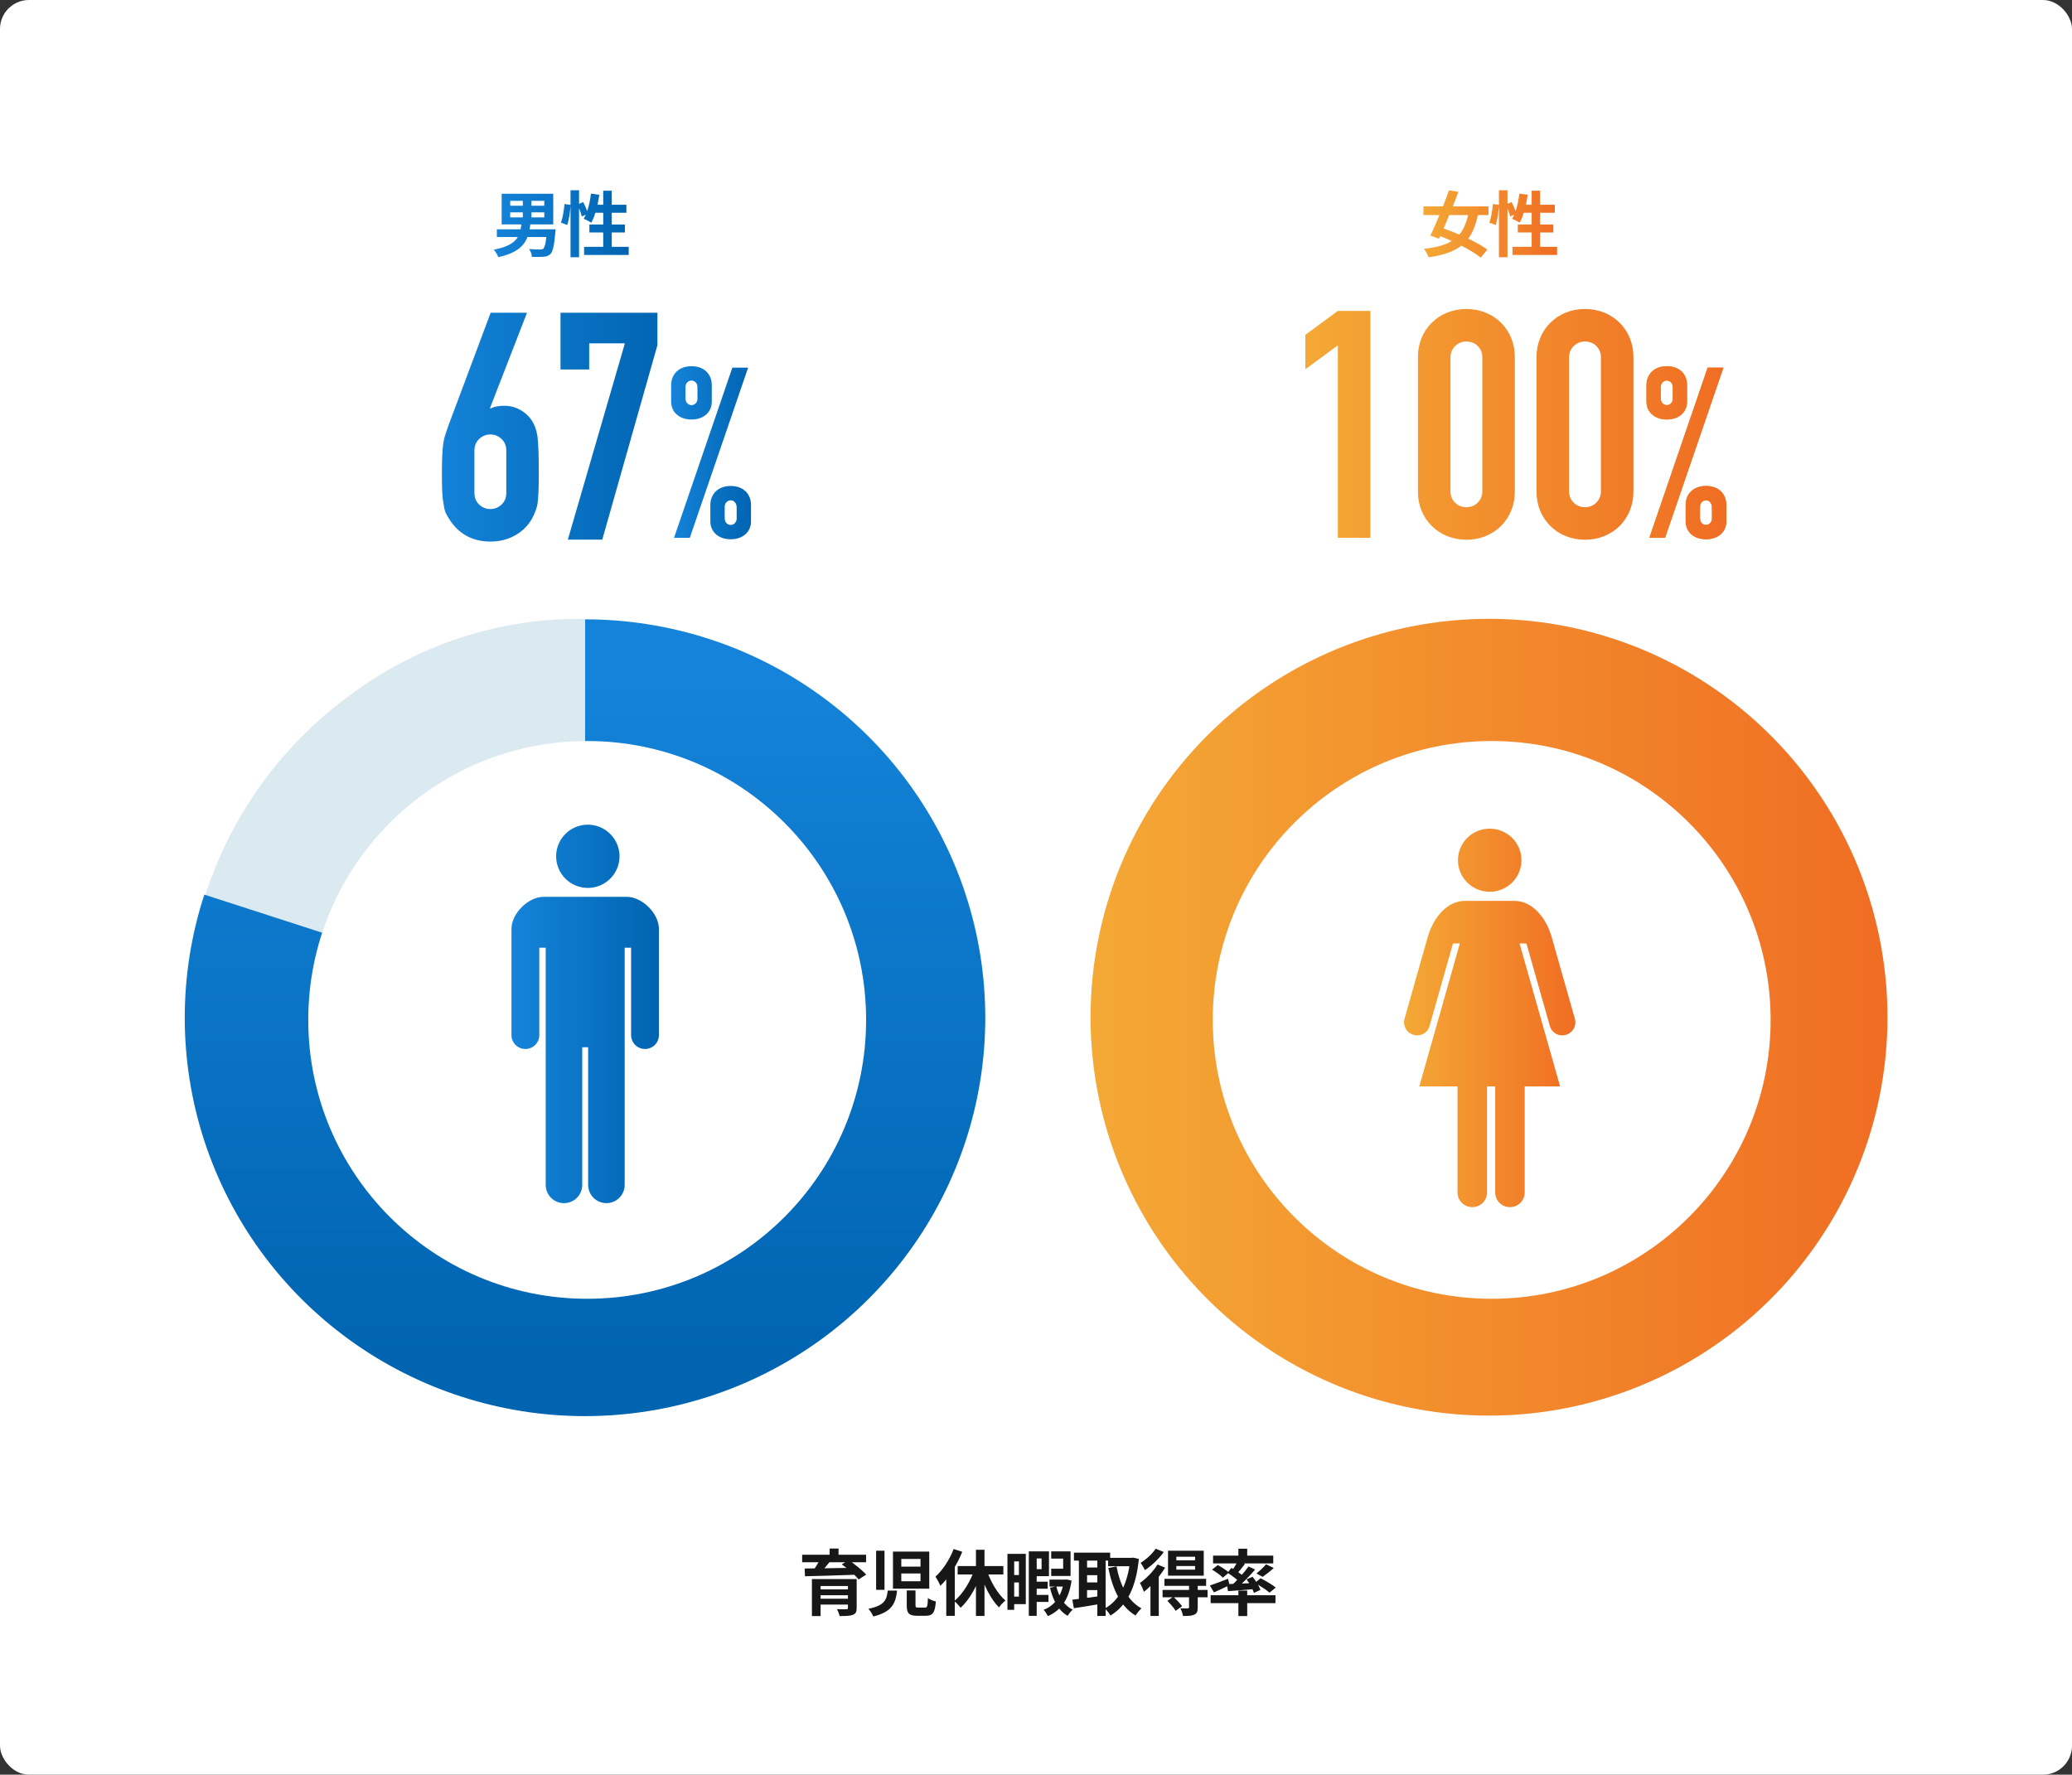 <?xml version="1.0" encoding="UTF-8"?> <svg xmlns="http://www.w3.org/2000/svg" width="572" height="490" viewBox="0 0 572 490" fill="none"><rect x="0" y="0" width="572" height="490" fill="#333333" stroke="none"/><rect width="572" height="490" rx="8" fill="white"></rect><path d="M196.498 106.391C196.498 103.289 194.386 101.111 190.888 101.111C187.39 101.111 185.278 103.355 185.278 106.325V110.945C185.278 113.651 187.39 115.829 190.888 115.829C194.386 115.829 196.498 113.651 196.498 110.945V106.391ZM202.174 101.507L186.07 148.499H190.426L206.53 101.507H202.174ZM192.538 110.153C192.538 111.143 191.746 111.869 190.888 111.869C190.492 111.869 189.238 111.539 189.238 110.021V106.853C189.238 105.797 190.03 105.071 190.888 105.071C191.416 105.071 192.538 105.467 192.538 106.919V110.153ZM207.322 139.457C207.322 136.355 205.21 134.177 201.712 134.177C198.214 134.177 196.102 136.421 196.102 139.391V144.011C196.102 146.717 198.214 148.895 201.712 148.895C205.21 148.895 207.322 146.717 207.322 144.011V139.457ZM203.362 143.219C203.362 144.209 202.57 144.935 201.712 144.935C201.118 144.935 200.062 144.539 200.062 143.021V139.919C200.062 138.863 200.854 138.137 201.712 138.137C202.834 138.137 203.362 139.193 203.362 140.051V143.219Z" fill="url(#paint0_linear_5590_39081)"></path><path d="M145.488 86.344L135.28 112.656L135.456 112.832C135.749 112.597 136.189 112.421 136.776 112.304C137.421 112.128 138.243 112.04 139.24 112.04C140.824 112.04 142.291 112.421 143.64 113.184C144.989 113.947 146.045 114.915 146.808 116.088C147.219 116.733 147.541 117.379 147.776 118.024C148.011 118.669 148.216 119.52 148.392 120.576C148.509 121.632 148.597 122.981 148.656 124.624C148.715 126.208 148.744 128.232 148.744 130.696C148.744 132.749 148.715 134.451 148.656 135.8C148.597 137.091 148.509 138.176 148.392 139.056C148.216 139.995 147.981 140.787 147.688 141.432C147.453 142.077 147.131 142.752 146.72 143.456C145.547 145.392 143.963 146.888 141.968 147.944C140.032 149 137.832 149.528 135.368 149.528C132.904 149.528 130.704 149 128.768 147.944C126.832 146.829 125.277 145.333 124.104 143.456C123.635 142.752 123.253 142.077 122.96 141.432C122.725 140.787 122.549 139.995 122.432 139.056C122.256 138.176 122.139 137.091 122.08 135.8C122.021 134.451 121.992 132.749 121.992 130.696C121.992 128.76 122.021 127.176 122.08 125.944C122.139 124.653 122.227 123.539 122.344 122.6C122.461 121.72 122.637 120.928 122.872 120.224C123.107 119.461 123.371 118.669 123.664 117.848L135.456 86.344H145.488ZM139.768 124.448C139.768 123.099 139.328 122.013 138.448 121.192C137.568 120.371 136.541 119.96 135.368 119.96C134.195 119.96 133.168 120.371 132.288 121.192C131.408 122.013 130.968 123.099 130.968 124.448V136.064C130.968 137.413 131.408 138.499 132.288 139.32C133.168 140.141 134.195 140.552 135.368 140.552C136.541 140.552 137.568 140.141 138.448 139.32C139.328 138.499 139.768 137.413 139.768 136.064V124.448ZM156.758 149L172.51 94.792H162.654V102.008H154.734V86.344H181.486V95.32L166.262 149H156.758Z" fill="url(#paint1_linear_5590_39081)"></path><path d="M140.848 58.628H144.333V60.014H140.848V58.628ZM140.848 55.44H144.333V56.806H140.848V55.44ZM150.253 56.806H146.709V55.44H150.253V56.806ZM150.253 60.014H146.709V58.628H150.253V60.014ZM146.194 63.32C146.273 62.865 146.353 62.429 146.412 61.954H152.728V53.499H138.492V61.954H143.937C143.878 62.429 143.798 62.885 143.719 63.32H137.165V65.439H142.947C142.016 67.023 140.175 68.191 136.314 68.944C136.789 69.458 137.363 70.389 137.542 71.003C142.531 69.914 144.63 67.993 145.62 65.439H150.827C150.61 67.399 150.313 68.389 149.956 68.686C149.719 68.864 149.481 68.884 149.085 68.884C148.55 68.884 147.303 68.864 146.075 68.765C146.491 69.359 146.808 70.25 146.848 70.924C148.095 70.943 149.303 70.963 149.996 70.904C150.808 70.844 151.402 70.686 151.956 70.132C152.59 69.498 152.986 67.874 153.302 64.271C153.342 63.954 153.382 63.32 153.382 63.32H146.194Z" fill="url(#paint2_linear_5590_39081)"></path><path d="M168.885 68.151V64.192H172.508V61.994H168.885V58.746H172.924V56.529H168.885V52.648H166.529V56.529H164.945C165.143 55.638 165.301 54.707 165.44 53.777L163.143 53.46C162.945 55.143 162.589 56.846 162.094 58.291C161.816 57.519 161.401 56.569 161.005 55.796L159.856 56.272V52.529H157.5V56.569L155.837 56.331C155.698 57.955 155.342 60.172 154.867 61.479L156.609 62.112C157.064 60.707 157.381 58.529 157.5 56.865V71.022H159.856V57.499C160.193 58.311 160.49 59.182 160.609 59.776L161.737 59.261C161.539 59.677 161.341 60.053 161.143 60.41C161.698 60.647 162.767 61.182 163.242 61.479C163.658 60.727 164.054 59.776 164.351 58.746H166.529V61.994H162.707V64.192H166.529V68.151H161.242V70.389H173.558V68.151H168.885Z" fill="url(#paint3_linear_5590_39081)"></path><g clip-path="url(#clip0_5590_39081)"><path d="M161.376 280.875L226.033 369.867C214.347 378.358 201.102 384.464 187.056 387.836C173.009 391.208 158.436 391.781 144.169 389.521C129.901 387.261 116.218 382.214 103.901 374.666C91.584 367.118 80.875 357.218 72.384 345.532C63.893 333.845 57.787 320.6 54.415 306.554C51.043 292.507 50.47 277.935 52.73 263.667C54.99 249.399 60.038 235.716 67.585 223.4C75.133 211.083 85.033 200.373 96.72 191.882C115.36 177.93 138.095 170.543 161.376 170.874V280.875Z" fill="#DBE9F1"></path><path d="M161.5 171C184.835 171 207.572 178.354 226.45 192.008C245.329 205.662 259.381 224.915 266.592 247.008C273.803 269.101 273.803 292.899 266.592 314.992C259.381 337.085 245.329 356.338 226.45 369.992C207.572 383.646 184.835 391 161.5 391C138.165 391 115.428 383.646 96.55 369.992C77.671 356.338 63.619 337.085 56.408 314.992C49.197 292.899 49.197 269.101 56.408 247.008L161.5 281L161.5 171Z" fill="url(#paint4_linear_5590_39081)"></path><path d="M239.1 281.6C239.1 324.126 204.626 358.6 162.1 358.6C119.574 358.6 85.1 324.126 85.1 281.6C85.1 239.074 119.574 204.6 162.1 204.6C204.626 204.6 239.1 239.074 239.1 281.6Z" fill="white"></path><g clip-path="url(#clip1_5590_39081)"><path d="M153.524 236.43C153.524 234.704 154.037 233.016 154.999 231.581C155.96 230.145 157.327 229.026 158.925 228.366C160.524 227.705 162.284 227.532 163.981 227.869C165.678 228.206 167.237 229.037 168.461 230.258C169.684 231.479 170.518 233.035 170.855 234.728C171.193 236.422 171.02 238.177 170.357 239.772C169.695 241.367 168.574 242.731 167.135 243.69C165.696 244.649 164.004 245.161 162.274 245.161C161.125 245.161 159.987 244.936 158.925 244.497C157.863 244.058 156.899 243.415 156.086 242.604C155.274 241.793 154.629 240.831 154.189 239.772C153.75 238.712 153.523 237.577 153.524 236.43ZM173.045 247.626H150.054C145.815 247.626 141.2 252.23 141.2 256.461V285.803C141.2 286.819 141.604 287.793 142.324 288.512C143.044 289.23 144.021 289.633 145.039 289.633C146.057 289.633 147.033 289.23 147.753 288.512C148.473 287.793 148.877 286.819 148.877 285.803V261.677H150.649V327.17C150.649 328.504 151.18 329.784 152.126 330.728C153.072 331.672 154.355 332.202 155.692 332.202C157.03 332.202 158.313 331.672 159.259 330.728C160.205 329.784 160.736 328.504 160.736 327.17V289.163H162.365V327.17C162.366 328.503 162.899 329.781 163.844 330.724C164.79 331.666 166.072 332.195 167.408 332.195C168.745 332.195 170.026 331.666 170.972 330.724C171.918 329.781 172.45 328.503 172.451 327.17V261.677H174.223V285.803C174.223 286.819 174.627 287.793 175.347 288.512C176.067 289.23 177.043 289.633 178.061 289.633C179.079 289.633 180.056 289.23 180.776 288.512C181.496 287.793 181.9 286.819 181.9 285.803V256.461C181.9 252.23 177.285 247.626 173.045 247.626Z" fill="url(#paint5_linear_5590_39081)"></path></g></g><path d="M465.741 106.391C465.741 103.289 463.629 101.111 460.131 101.111C456.633 101.111 454.521 103.355 454.521 106.325V110.945C454.521 113.651 456.633 115.829 460.131 115.829C463.629 115.829 465.741 113.651 465.741 110.945V106.391ZM471.417 101.507L455.313 148.499H459.669L475.773 101.507H471.417ZM461.781 110.153C461.781 111.143 460.989 111.869 460.131 111.869C459.735 111.869 458.481 111.539 458.481 110.021V106.853C458.481 105.797 459.273 105.071 460.131 105.071C460.659 105.071 461.781 105.467 461.781 106.919V110.153ZM476.565 139.457C476.565 136.355 474.453 134.177 470.955 134.177C467.457 134.177 465.344 136.421 465.344 139.391V144.011C465.344 146.717 467.457 148.895 470.955 148.895C474.453 148.895 476.565 146.717 476.565 144.011V139.457ZM472.605 143.219C472.605 144.209 471.813 144.935 470.955 144.935C470.361 144.935 469.305 144.539 469.305 143.021V139.919C469.305 138.863 470.097 138.137 470.955 138.137C472.077 138.137 472.605 139.193 472.605 140.051V143.219Z" fill="url(#paint6_linear_5590_39081)"></path><path d="M369.34 85.843L360.364 92.442V101.946L369.34 95.347V148.498H378.316V85.843H369.34Z" fill="url(#paint7_linear_5590_39081)"></path><path d="M418.186 98.514C418.186 91.21 412.642 85.314 404.81 85.314C396.978 85.314 391.434 91.21 391.434 98.514V135.826C391.434 143.306 397.154 149.026 404.81 149.026C412.73 149.026 418.186 143.042 418.186 135.826V98.514ZM400.41 98.691C400.41 96.227 402.346 94.29 404.81 94.29C407.538 94.29 409.21 96.403 409.21 98.603V135.738C409.21 137.938 407.45 140.05 404.81 140.05C402.17 140.05 400.41 137.938 400.41 135.738V98.691Z" fill="url(#paint8_linear_5590_39081)"></path><path d="M450.928 98.514C450.928 91.21 445.384 85.314 437.552 85.314C429.72 85.314 424.176 91.21 424.176 98.514V135.826C424.176 143.306 429.896 149.026 437.552 149.026C445.472 149.026 450.928 143.042 450.928 135.826V98.514ZM433.152 98.691C433.152 96.227 435.088 94.29 437.552 94.29C440.28 94.29 441.952 96.403 441.952 98.603V135.738C441.952 137.938 440.192 140.05 437.552 140.05C434.912 140.05 433.152 137.938 433.152 135.738V98.691Z" fill="url(#paint9_linear_5590_39081)"></path><path d="M465.741 106.39C465.741 103.288 463.629 101.11 460.131 101.11C456.633 101.11 454.521 103.354 454.521 106.324V110.944C454.521 113.65 456.633 115.828 460.131 115.828C463.629 115.828 465.741 113.65 465.741 110.944V106.39ZM471.417 101.506L455.313 148.498H459.669L475.773 101.506H471.417ZM461.781 110.152C461.781 111.142 460.989 111.868 460.131 111.868C459.735 111.868 458.481 111.538 458.481 110.02V106.852C458.481 105.796 459.273 105.07 460.131 105.07C460.659 105.07 461.781 105.466 461.781 106.918V110.152ZM476.565 139.456C476.565 136.354 474.453 134.176 470.955 134.176C467.457 134.176 465.345 136.42 465.345 139.39V144.01C465.345 146.716 467.457 148.894 470.955 148.894C474.453 148.894 476.565 146.716 476.565 144.01V139.456ZM472.605 143.218C472.605 144.208 471.813 144.934 470.955 144.934C470.361 144.934 469.305 144.538 469.305 143.02V139.918C469.305 138.862 470.097 138.136 470.955 138.136C472.077 138.136 472.605 139.192 472.605 140.05V143.218Z" fill="url(#paint10_linear_5590_39081)"></path><path d="M405.286 59.38C404.751 61.677 403.979 63.439 402.85 64.785C401.365 64.132 399.88 63.558 398.534 63.083C399.029 61.914 399.563 60.667 400.078 59.38H405.286ZM410.909 59.38V56.984H401.048C401.603 55.618 402.118 54.252 402.593 52.985L399.999 52.549C399.524 53.915 398.95 55.44 398.356 56.984H392.95V59.38H397.385C396.514 61.499 395.623 63.498 394.871 65.043L397.247 65.914L397.583 65.181C398.633 65.597 399.702 66.053 400.791 66.548C398.91 67.696 396.435 68.33 393.109 68.706C393.604 69.34 394.138 70.31 394.356 71.062C398.356 70.468 401.286 69.518 403.444 67.835C405.583 68.944 407.523 70.092 408.79 71.121L410.592 68.904C409.285 67.954 407.384 66.884 405.325 65.894C406.553 64.251 407.384 62.132 407.978 59.38H410.909Z" fill="url(#paint11_linear_5590_39081)"></path><path d="M425.185 68.151V64.192H428.808V61.994H425.185V58.746H429.224V56.529H425.185V52.648H422.828V56.529H421.244C421.442 55.638 421.601 54.707 421.739 53.777L419.443 53.46C419.245 55.143 418.888 56.846 418.393 58.291C418.116 57.519 417.7 56.569 417.304 55.796L416.156 56.272V52.529H413.8V56.569L412.136 56.331C411.998 57.955 411.641 60.172 411.166 61.479L412.909 62.112C413.364 60.707 413.681 58.529 413.8 56.865V71.022H416.156V57.499C416.492 58.311 416.789 59.182 416.908 59.776L418.037 59.261C417.839 59.677 417.641 60.053 417.443 60.41C417.997 60.647 419.066 61.182 419.542 61.479C419.957 60.727 420.353 59.776 420.65 58.746H422.828V61.994H419.007V64.192H422.828V68.151H417.542V70.389H429.857V68.151H425.185Z" fill="url(#paint12_linear_5590_39081)"></path><g clip-path="url(#clip2_5590_39081)"><path d="M411.063 280.861V170.861C432.819 170.861 454.086 177.313 472.176 189.4C490.265 201.487 504.364 218.666 512.69 238.766C521.015 258.866 523.194 280.983 518.949 302.321C514.705 323.659 504.229 343.259 488.845 358.643C473.461 374.027 453.861 384.503 432.523 388.748C411.185 392.992 389.068 390.814 368.968 382.488C348.868 374.162 331.688 360.063 319.601 341.974C307.514 323.885 301.063 302.617 301.063 280.861C301.063 266.416 303.908 252.112 309.436 238.766C314.964 225.42 323.067 213.294 333.281 203.08C343.496 192.865 355.622 184.763 368.968 179.235C382.314 173.707 396.618 170.861 411.063 170.861V280.861Z" fill="url(#paint13_linear_5590_39081)"></path><path d="M488.8 281.6C488.8 324.126 454.326 358.6 411.8 358.6C369.274 358.6 334.8 324.126 334.8 281.6C334.8 239.074 369.274 204.6 411.8 204.6C454.326 204.6 488.8 239.074 488.8 281.6Z" fill="white"></path><g clip-path="url(#clip3_5590_39081)"><path d="M402.484 237.512C402.484 235.789 402.999 234.105 403.962 232.672C404.925 231.24 406.294 230.123 407.896 229.464C409.497 228.804 411.26 228.632 412.96 228.968C414.66 229.304 416.222 230.134 417.448 231.353C418.673 232.571 419.508 234.123 419.846 235.813C420.185 237.503 420.011 239.255 419.348 240.847C418.684 242.439 417.561 243.799 416.12 244.757C414.678 245.714 412.984 246.225 411.25 246.225C410.099 246.226 408.959 246 407.895 245.563C406.832 245.125 405.865 244.483 405.051 243.674C404.237 242.865 403.592 241.904 403.151 240.847C402.711 239.789 402.484 238.656 402.484 237.512ZM434.795 281.413L428.341 258.652C426.564 252.69 422.582 248.739 418.101 248.739H404.399C399.919 248.739 395.936 252.69 394.158 258.652L387.705 281.413C387.476 282.336 387.624 283.311 388.117 284.126C388.61 284.94 389.407 285.527 390.335 285.758C390.789 285.876 391.263 285.902 391.728 285.837C392.192 285.771 392.64 285.614 393.043 285.376C393.447 285.137 393.798 284.821 394.078 284.446C394.358 284.071 394.56 283.645 394.673 283.192L401.109 260.501H403.006L391.813 299.972H402.367V329.249C402.367 330.323 402.796 331.354 403.56 332.113C404.325 332.873 405.362 333.3 406.443 333.3C407.524 333.3 408.56 332.873 409.325 332.113C410.089 331.354 410.518 330.323 410.518 329.249V299.972H412.767V329.249C412.767 330.323 413.196 331.354 413.96 332.113C414.725 332.873 415.762 333.3 416.843 333.3C417.924 333.3 418.96 332.873 419.725 332.113C420.489 331.354 420.919 330.323 420.919 329.249V299.972H430.688L419.493 260.501H421.39L427.826 283.192C427.939 283.645 428.141 284.071 428.421 284.446C428.701 284.821 429.053 285.137 429.456 285.375C429.86 285.614 430.307 285.771 430.772 285.837C431.236 285.902 431.71 285.876 432.164 285.758C433.092 285.527 433.889 284.94 434.382 284.126C434.875 283.311 435.024 282.336 434.795 281.413Z" fill="url(#paint14_linear_5590_39081)"></path></g></g><path d="M224.142 435.985V446.202H226.538V437.906H234.814V435.985H224.142ZM234.082 435.985V443.945C234.082 444.222 233.963 444.321 233.626 444.321C233.31 444.341 232.023 444.341 231.072 444.301C231.349 444.836 231.666 445.628 231.785 446.202C233.409 446.202 234.577 446.182 235.389 445.885C236.22 445.588 236.497 445.074 236.497 443.965V435.985H234.082ZM225.607 438.837V440.46H234.953V438.837H225.607ZM221.449 429.273V431.352H239.091V429.273H221.449ZM226.399 430.521C225.904 431.53 225.053 432.916 224.32 433.847L226.221 434.52C227.033 433.689 228.122 432.441 229.072 431.214L226.399 430.521ZM232.379 431.926C234.062 433.134 236.101 434.916 237.032 436.104L239.111 434.758C238.062 433.55 235.943 431.867 234.319 430.758L232.379 431.926ZM222.142 433.075L222.222 435.213C225.904 435.134 231.547 434.976 236.755 434.778L236.874 432.857C231.567 432.956 225.805 433.055 222.142 433.075ZM225.607 441.411V443.034H234.933V441.411H225.607ZM229.033 427.57V430.323H231.488V427.57H229.033Z" fill="#171717"></path><path d="M248.813 434.441H254.119V436.599H248.813V434.441ZM248.813 430.441H254.119V432.56H248.813V430.441ZM246.516 428.402V438.639H256.535V428.402H246.516ZM241.863 428.164V438.955H244.18V428.164H241.863ZM250.318 439.134V443.193C250.318 445.371 250.852 446.123 253.169 446.123C253.605 446.123 255.109 446.123 255.565 446.123C257.466 446.123 258.119 445.311 258.357 442.183C257.703 442.024 256.654 441.648 256.159 441.232C256.08 443.529 255.981 443.866 255.347 443.866C254.971 443.866 253.803 443.866 253.506 443.866C252.852 443.866 252.733 443.787 252.733 443.173V439.134H250.318ZM245.071 439.173C244.794 441.708 244.2 443.311 239.725 444.202C240.22 444.697 240.834 445.687 241.071 446.321C246.279 445.054 247.249 442.678 247.645 439.173H245.071Z" fill="#171717"></path><path d="M269.425 427.907V446.182H271.781V427.907H269.425ZM264.376 432.402V434.718H276.988V432.402H264.376ZM272.276 433.134L270.395 433.649C271.543 437.589 273.464 441.529 275.8 443.826C276.196 443.193 277.008 442.341 277.563 441.925C275.325 440.005 273.306 436.461 272.276 433.134ZM269.049 433.213C267.96 436.579 265.801 440.143 263.425 442.064C263.98 442.5 264.772 443.351 265.188 443.925C267.682 441.628 269.801 437.807 271.068 433.807L269.049 433.213ZM263.267 427.689C262.158 430.639 260.238 433.51 258.238 435.332C258.654 435.926 259.366 437.253 259.624 437.847C261.98 435.57 264.257 431.926 265.643 428.461L263.267 427.689ZM261.228 433.411V446.143H263.584V431.115L263.564 431.075L261.228 433.411Z" fill="#171717"></path><path d="M285.146 436.718V438.658H289.225V436.718H285.146ZM285.146 440.361V442.302H289.443V440.361H285.146ZM289.72 436.144V438.064H294.155V436.144H289.72ZM284.889 428.343V430.303H287.542V433.253H284.889V435.193H289.581V428.343H284.889ZM290.195 428.343V430.342H293.502V433.134H290.195V435.134H295.541V428.343H290.195ZM284.017 428.343V446.143H286.195V428.343H284.017ZM293.719 436.144V436.48C293.125 440.599 291.126 443.351 288.096 444.48C288.512 444.895 289.027 445.707 289.284 446.222C292.848 444.658 295.046 441.727 295.818 436.421L294.511 436.104L294.115 436.144H293.719ZM291.601 438.005L289.858 438.361C290.69 441.846 292.175 444.717 294.749 446.143C295.046 445.608 295.66 444.836 296.135 444.44C293.779 443.331 292.294 440.856 291.601 438.005ZM279.285 429.036V431.115H281.285V440.836H279.285V442.915H283.186V429.036H279.285ZM279.364 434.877V436.936H282.354V434.877H279.364ZM278.117 429.036V444.48H279.978V429.036H278.117Z" fill="#171717"></path><path d="M305.916 430.125V432.441H312.668V430.125H305.916ZM296.472 428.699V430.897H306.471V428.699H296.472ZM299.085 432.798V434.916H303.857V432.798H299.085ZM299.085 436.916V439.035H303.857V436.916H299.085ZM312.015 430.125V430.639C311.361 437.173 308.926 442.044 304.986 444.103C305.52 444.559 306.193 445.45 306.55 446.064C311.025 443.331 313.618 438.46 314.391 430.441L312.846 430.065L312.43 430.125H312.015ZM308.233 432.501L305.956 432.936C307.203 438.916 309.322 443.549 313.48 446.064C313.856 445.45 314.589 444.539 315.123 444.084C311.322 442.024 309.203 437.649 308.233 432.501ZM297.838 429.61V442.559H300.095V429.61H297.838ZM302.926 429.61V446.182H305.223V429.61H302.926ZM296.016 441.688L296.452 444.044C298.531 443.727 301.283 443.292 303.857 442.836L303.718 440.678C300.927 441.074 297.976 441.47 296.016 441.688Z" fill="#171717"></path><path d="M324.746 432.382H329.914V433.392H324.746V432.382ZM324.746 429.828H329.914V430.818H324.746V429.828ZM322.449 428.164V435.055H332.31V428.164H322.449ZM321.459 435.926V437.866H332.963V435.926H321.459ZM320.944 438.995V441.015H333.359V438.995H320.944ZM328.251 437.629V443.767C328.251 444.004 328.171 444.064 327.874 444.084C327.617 444.103 326.686 444.103 325.855 444.064C326.152 444.658 326.488 445.529 326.587 446.182C327.954 446.182 328.944 446.163 329.676 445.826C330.448 445.489 330.646 444.915 330.646 443.826V437.629H328.251ZM322.271 441.985C323.083 442.836 324.112 444.004 324.548 444.757L326.33 443.49C325.815 442.757 324.766 441.648 323.914 440.876L322.271 441.985ZM319.558 431.966C318.37 433.887 316.43 435.847 314.688 437.074C315.044 437.649 315.638 438.995 315.796 439.51C317.875 437.886 320.192 435.273 321.637 432.837L319.558 431.966ZM319.024 427.61C318.192 428.937 316.43 430.56 314.886 431.511C315.262 432.006 315.816 432.976 316.074 433.51C317.935 432.303 319.954 430.362 321.281 428.521L319.024 427.61ZM317.598 436.381V446.182H319.895V434.243L319.796 434.184L317.598 436.381Z" fill="#171717"></path><path d="M341.873 427.61V430.382H344.308V427.61H341.873ZM341.873 439.173V446.202H344.308V439.173H341.873ZM334.21 440.46V442.638H352.11V440.46H334.21ZM334.884 429.511V431.669H351.496V429.511H334.884ZM349.496 431.907C348.862 432.718 347.714 433.768 346.843 434.441L348.565 435.372C349.456 434.758 350.625 433.867 351.634 432.936L349.496 431.907ZM341.675 431.075C341.239 431.946 340.467 433.213 339.834 434.025L341.319 434.679C342.012 433.946 342.883 432.857 343.695 431.808L341.675 431.075ZM344.665 432.52C343.398 434.302 341.279 436.659 339.556 438.124L340.942 438.876C342.665 437.51 344.843 435.292 346.506 433.352L344.665 432.52ZM338.863 434.243C340.012 434.995 341.536 436.104 342.229 436.837L343.398 435.312C342.645 434.599 341.081 433.57 339.952 432.897L338.863 434.243ZM338.685 437.391L339.002 439.332C341.101 439.173 343.813 438.975 346.486 438.738L346.506 437.074C343.596 437.213 340.645 437.332 338.685 437.391ZM344.13 436.065C344.962 437.213 345.853 438.797 346.17 439.807L347.971 438.975C347.615 437.965 346.665 436.461 345.793 435.352L344.13 436.065ZM333.993 437.767L335.121 439.668C336.408 439.114 337.972 438.381 339.438 437.668L339.022 435.906C337.18 436.619 335.26 437.352 333.993 437.767ZM334.606 433.392C335.656 434.005 336.982 434.956 337.596 435.609L339.259 434.184C338.586 433.55 337.2 432.679 336.171 432.124L334.606 433.392ZM346.407 437.055C347.793 437.807 349.615 438.975 350.466 439.747L352.189 438.322C351.238 437.55 349.377 436.461 348.011 435.768L346.407 437.055Z" fill="#171717"></path><defs><linearGradient id="paint0_linear_5590_39081" x1="185.503" y1="101.111" x2="207.322" y2="101.111" gradientUnits="userSpaceOnUse"><stop stop-color="#1483D9"></stop><stop offset="1" stop-color="#0064B1"></stop></linearGradient><linearGradient id="paint1_linear_5590_39081" x1="119.673" y1="86" x2="185" y2="86" gradientUnits="userSpaceOnUse"><stop stop-color="#1483D9"></stop><stop offset="1" stop-color="#0064B1"></stop></linearGradient><linearGradient id="paint2_linear_5590_39081" x1="136.694" y1="52.529" x2="173.558" y2="52.529" gradientUnits="userSpaceOnUse"><stop stop-color="#1483D9"></stop><stop offset="1" stop-color="#0064B1"></stop></linearGradient><linearGradient id="paint3_linear_5590_39081" x1="136.694" y1="52.529" x2="173.558" y2="52.529" gradientUnits="userSpaceOnUse"><stop stop-color="#1483D9"></stop><stop offset="1" stop-color="#0064B1"></stop></linearGradient><linearGradient id="paint4_linear_5590_39081" x1="161.905" y1="187.117" x2="161.904" y2="374.883" gradientUnits="userSpaceOnUse"><stop stop-color="#1483D9"></stop><stop offset="1" stop-color="#0064B1"></stop></linearGradient><linearGradient id="paint5_linear_5590_39081" x1="141.615" y1="227.701" x2="181.9" y2="227.701" gradientUnits="userSpaceOnUse"><stop stop-color="#1483D9"></stop><stop offset="1" stop-color="#0064B1"></stop></linearGradient><linearGradient id="paint6_linear_5590_39081" x1="454.745" y1="101.111" x2="476.565" y2="101.111" gradientUnits="userSpaceOnUse"><stop stop-color="#F4A835"></stop><stop offset="1" stop-color="#F06D23"></stop></linearGradient><linearGradient id="paint7_linear_5590_39081" x1="361.55" y1="85.314" x2="476.565" y2="85.314" gradientUnits="userSpaceOnUse"><stop stop-color="#F4A835"></stop><stop offset="1" stop-color="#F06D23"></stop></linearGradient><linearGradient id="paint8_linear_5590_39081" x1="361.55" y1="85.314" x2="476.565" y2="85.314" gradientUnits="userSpaceOnUse"><stop stop-color="#F4A835"></stop><stop offset="1" stop-color="#F06D23"></stop></linearGradient><linearGradient id="paint9_linear_5590_39081" x1="361.55" y1="85.314" x2="476.565" y2="85.314" gradientUnits="userSpaceOnUse"><stop stop-color="#F4A835"></stop><stop offset="1" stop-color="#F06D23"></stop></linearGradient><linearGradient id="paint10_linear_5590_39081" x1="361.55" y1="85.314" x2="476.565" y2="85.314" gradientUnits="userSpaceOnUse"><stop stop-color="#F4A835"></stop><stop offset="1" stop-color="#F06D23"></stop></linearGradient><linearGradient id="paint11_linear_5590_39081" x1="393.327" y1="52.529" x2="429.857" y2="52.529" gradientUnits="userSpaceOnUse"><stop stop-color="#F4A835"></stop><stop offset="1" stop-color="#F06D23"></stop></linearGradient><linearGradient id="paint12_linear_5590_39081" x1="393.327" y1="52.529" x2="429.857" y2="52.529" gradientUnits="userSpaceOnUse"><stop stop-color="#F4A835"></stop><stop offset="1" stop-color="#F06D23"></stop></linearGradient><linearGradient id="paint13_linear_5590_39081" x1="303.308" y1="170.861" x2="521.063" y2="170.861" gradientUnits="userSpaceOnUse"><stop stop-color="#F4A835"></stop><stop offset="1" stop-color="#F06D23"></stop></linearGradient><linearGradient id="paint14_linear_5590_39081" x1="388.083" y1="228.801" x2="434.9" y2="228.801" gradientUnits="userSpaceOnUse"><stop stop-color="#F4A835"></stop><stop offset="1" stop-color="#F06D23"></stop></linearGradient><clipPath id="clip0_5590_39081"><rect width="221.1" height="221.1" fill="white" transform="translate(51 170.5)"></rect></clipPath><clipPath id="clip1_5590_39081"><rect width="40.7" height="104.5" fill="white" transform="translate(141.2 227.701)"></rect></clipPath><clipPath id="clip2_5590_39081"><rect width="221.1" height="221.1" fill="white" transform="translate(300.7 170.5)"></rect></clipPath><clipPath id="clip3_5590_39081"><rect width="47.3" height="104.5" fill="white" transform="translate(387.6 228.801)"></rect></clipPath></defs></svg> 